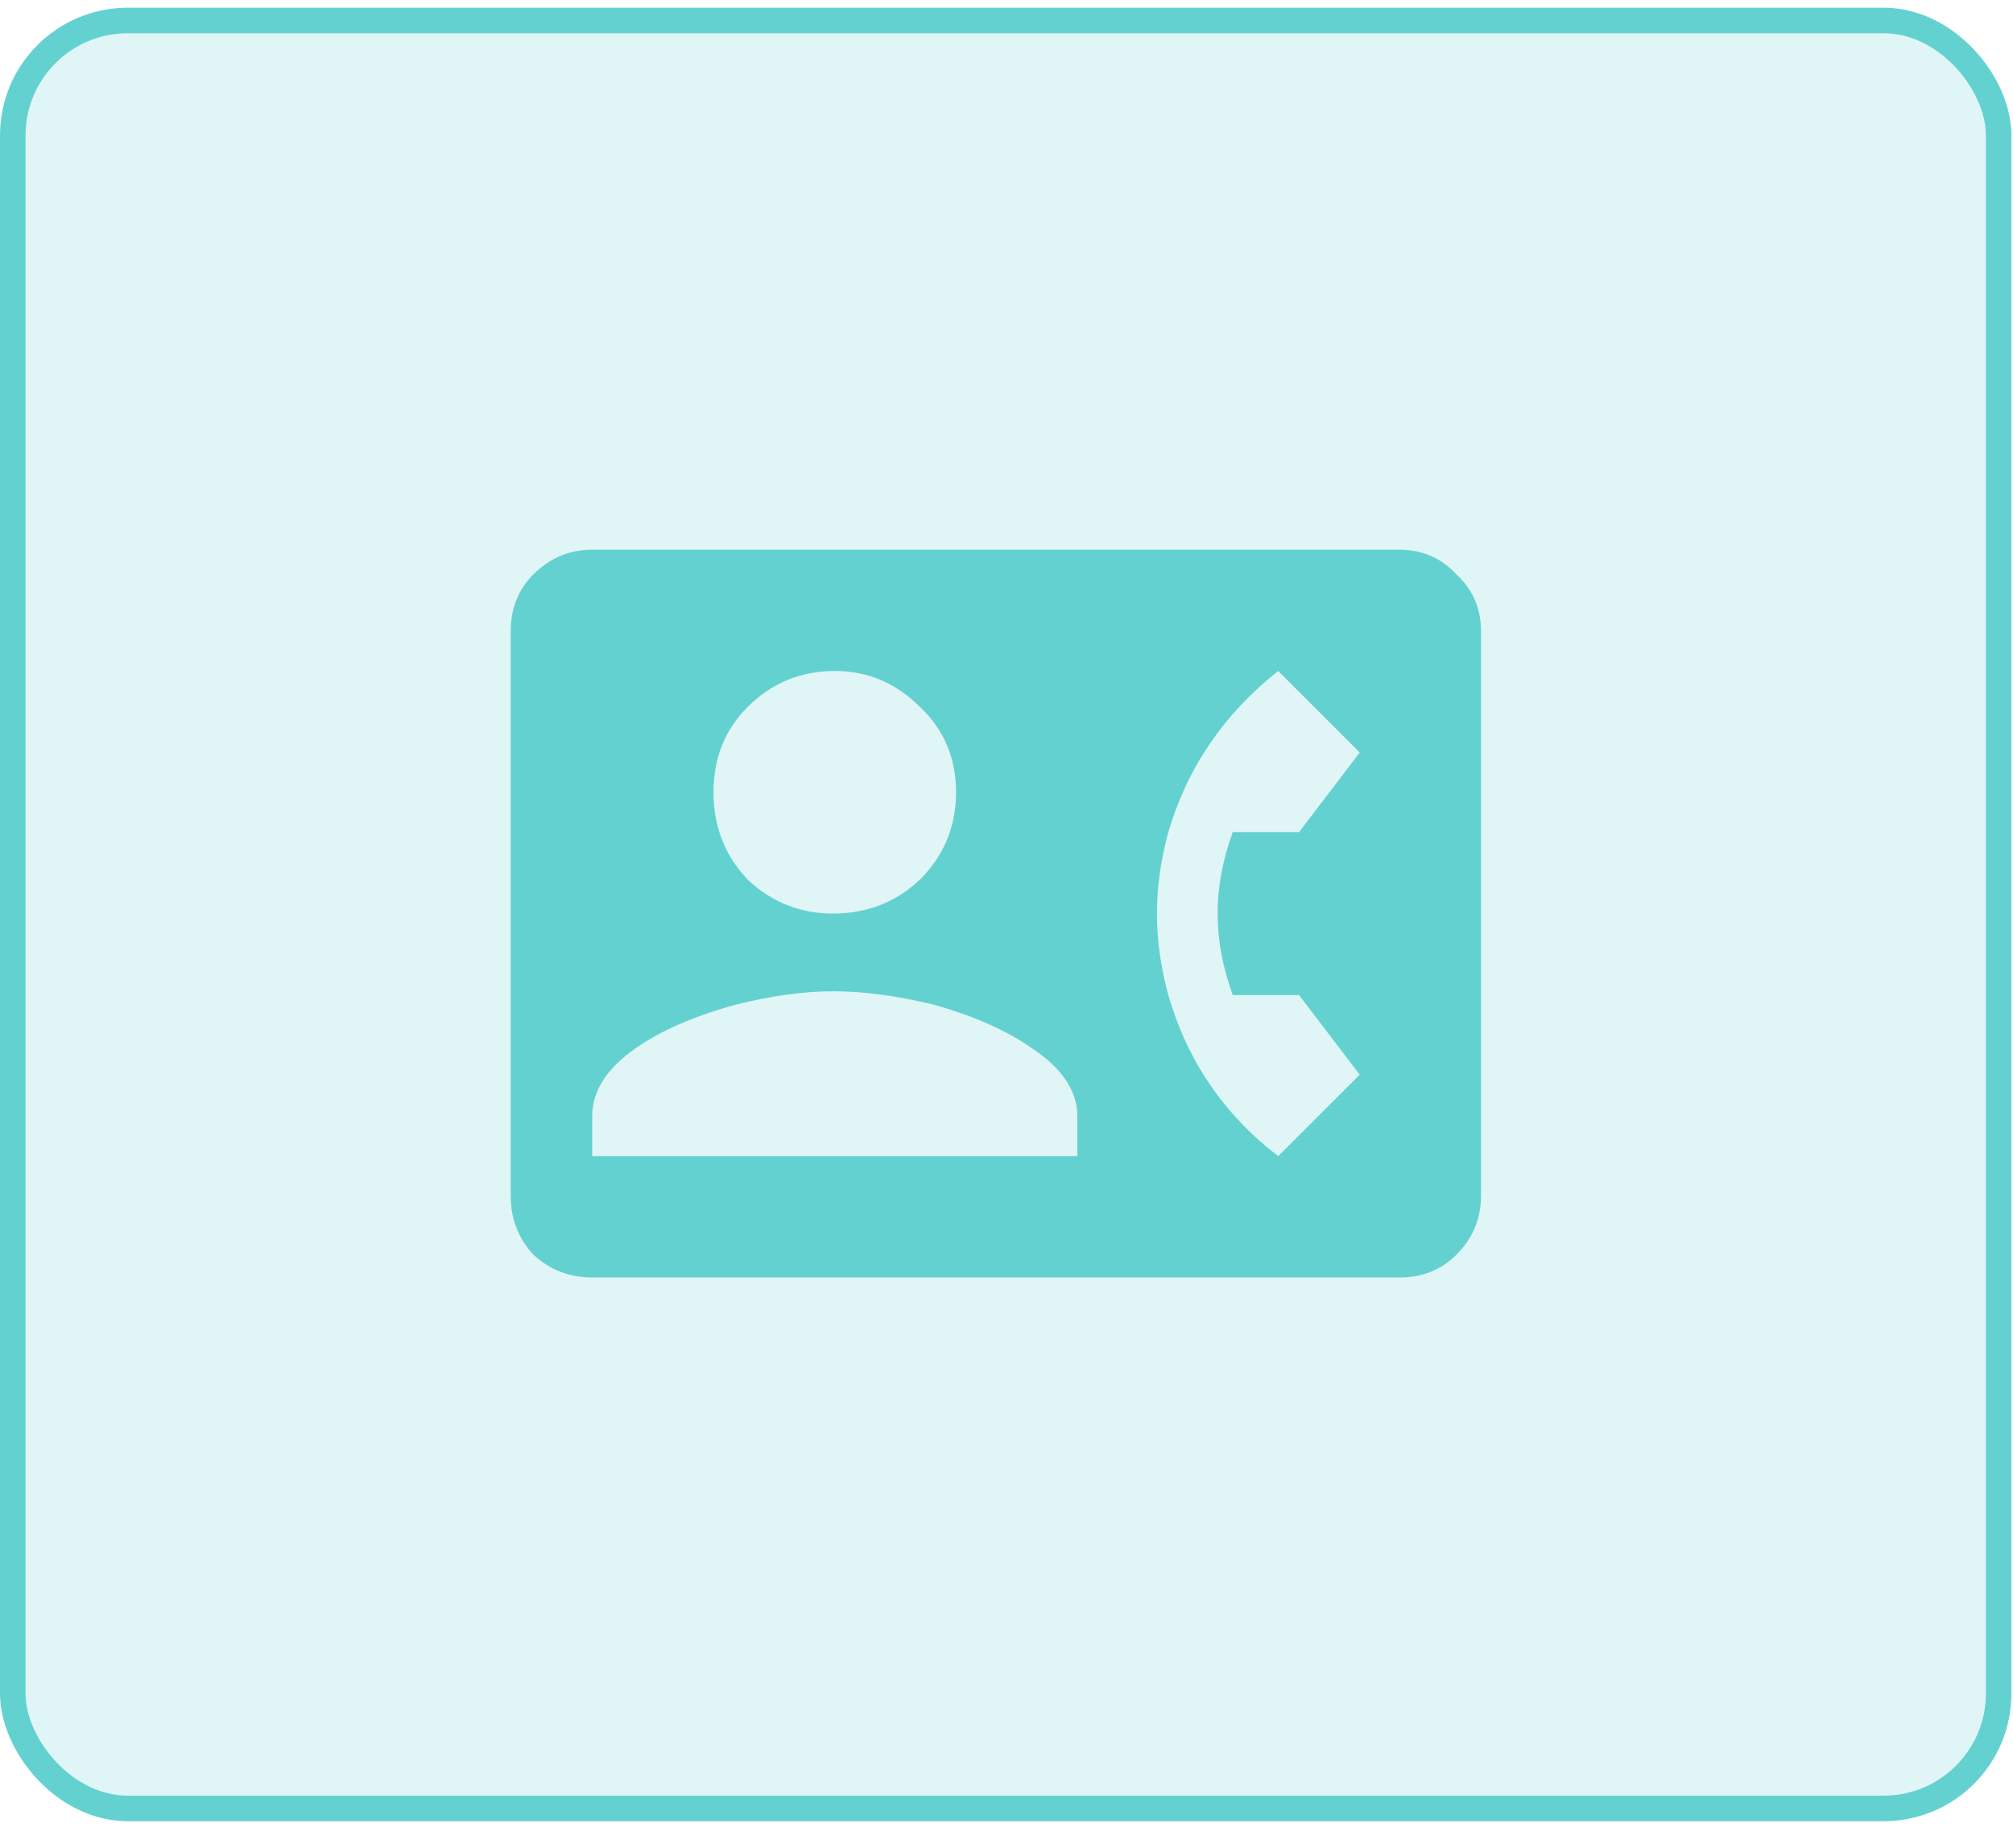 <svg width="61" height="56" viewBox="0 0 61 56" fill="none" xmlns="http://www.w3.org/2000/svg">
<rect x="0.387" y="0.621" width="60.178" height="54.178" rx="3.482" fill="#64D1D1" fill-opacity="0.2"/>
<path d="M42.41 16.657H17.945C17.256 16.657 16.663 16.906 16.165 17.404C15.705 17.863 15.476 18.437 15.476 19.126V36.24C15.476 36.929 15.705 37.523 16.165 38.021C16.663 38.48 17.256 38.71 17.945 38.71H42.41C43.099 38.71 43.673 38.48 44.133 38.021C44.63 37.523 44.879 36.929 44.879 36.24V19.126C44.879 18.437 44.63 17.863 44.133 17.404C43.673 16.906 43.099 16.657 42.41 16.657ZM25.296 20.332C26.291 20.332 27.153 20.696 27.88 21.424C28.608 22.113 28.971 22.974 28.971 24.008C28.971 25.042 28.608 25.922 27.88 26.65C27.153 27.339 26.272 27.683 25.239 27.683C24.243 27.683 23.382 27.339 22.654 26.65C21.965 25.922 21.621 25.042 21.621 24.008C21.621 22.974 21.965 22.113 22.654 21.424C23.382 20.696 24.262 20.332 25.296 20.332ZM32.647 35.034H17.945V33.828C17.945 33.062 18.385 32.373 19.266 31.761C20.032 31.225 21.046 30.785 22.31 30.44C23.382 30.172 24.358 30.038 25.239 30.038C26.157 30.038 27.172 30.172 28.282 30.44C29.508 30.785 30.503 31.225 31.269 31.761C32.188 32.373 32.647 33.062 32.647 33.828V35.034ZM37.356 30.153H39.366L41.204 32.565L38.734 35.034C37.088 33.771 35.978 32.144 35.404 30.153C35.174 29.311 35.059 28.487 35.059 27.683C35.059 26.879 35.174 26.056 35.404 25.214C35.978 23.261 37.088 21.634 38.734 20.332L41.204 22.802L39.366 25.214H37.356C37.05 26.056 36.897 26.879 36.897 27.683C36.897 28.487 37.05 29.311 37.356 30.153Z" fill="#64D1D1"/>
<rect x="0.387" y="0.621" width="60.178" height="54.178" rx="3.482" stroke="#64D1D1" stroke-width="0.774"/>
</svg>
